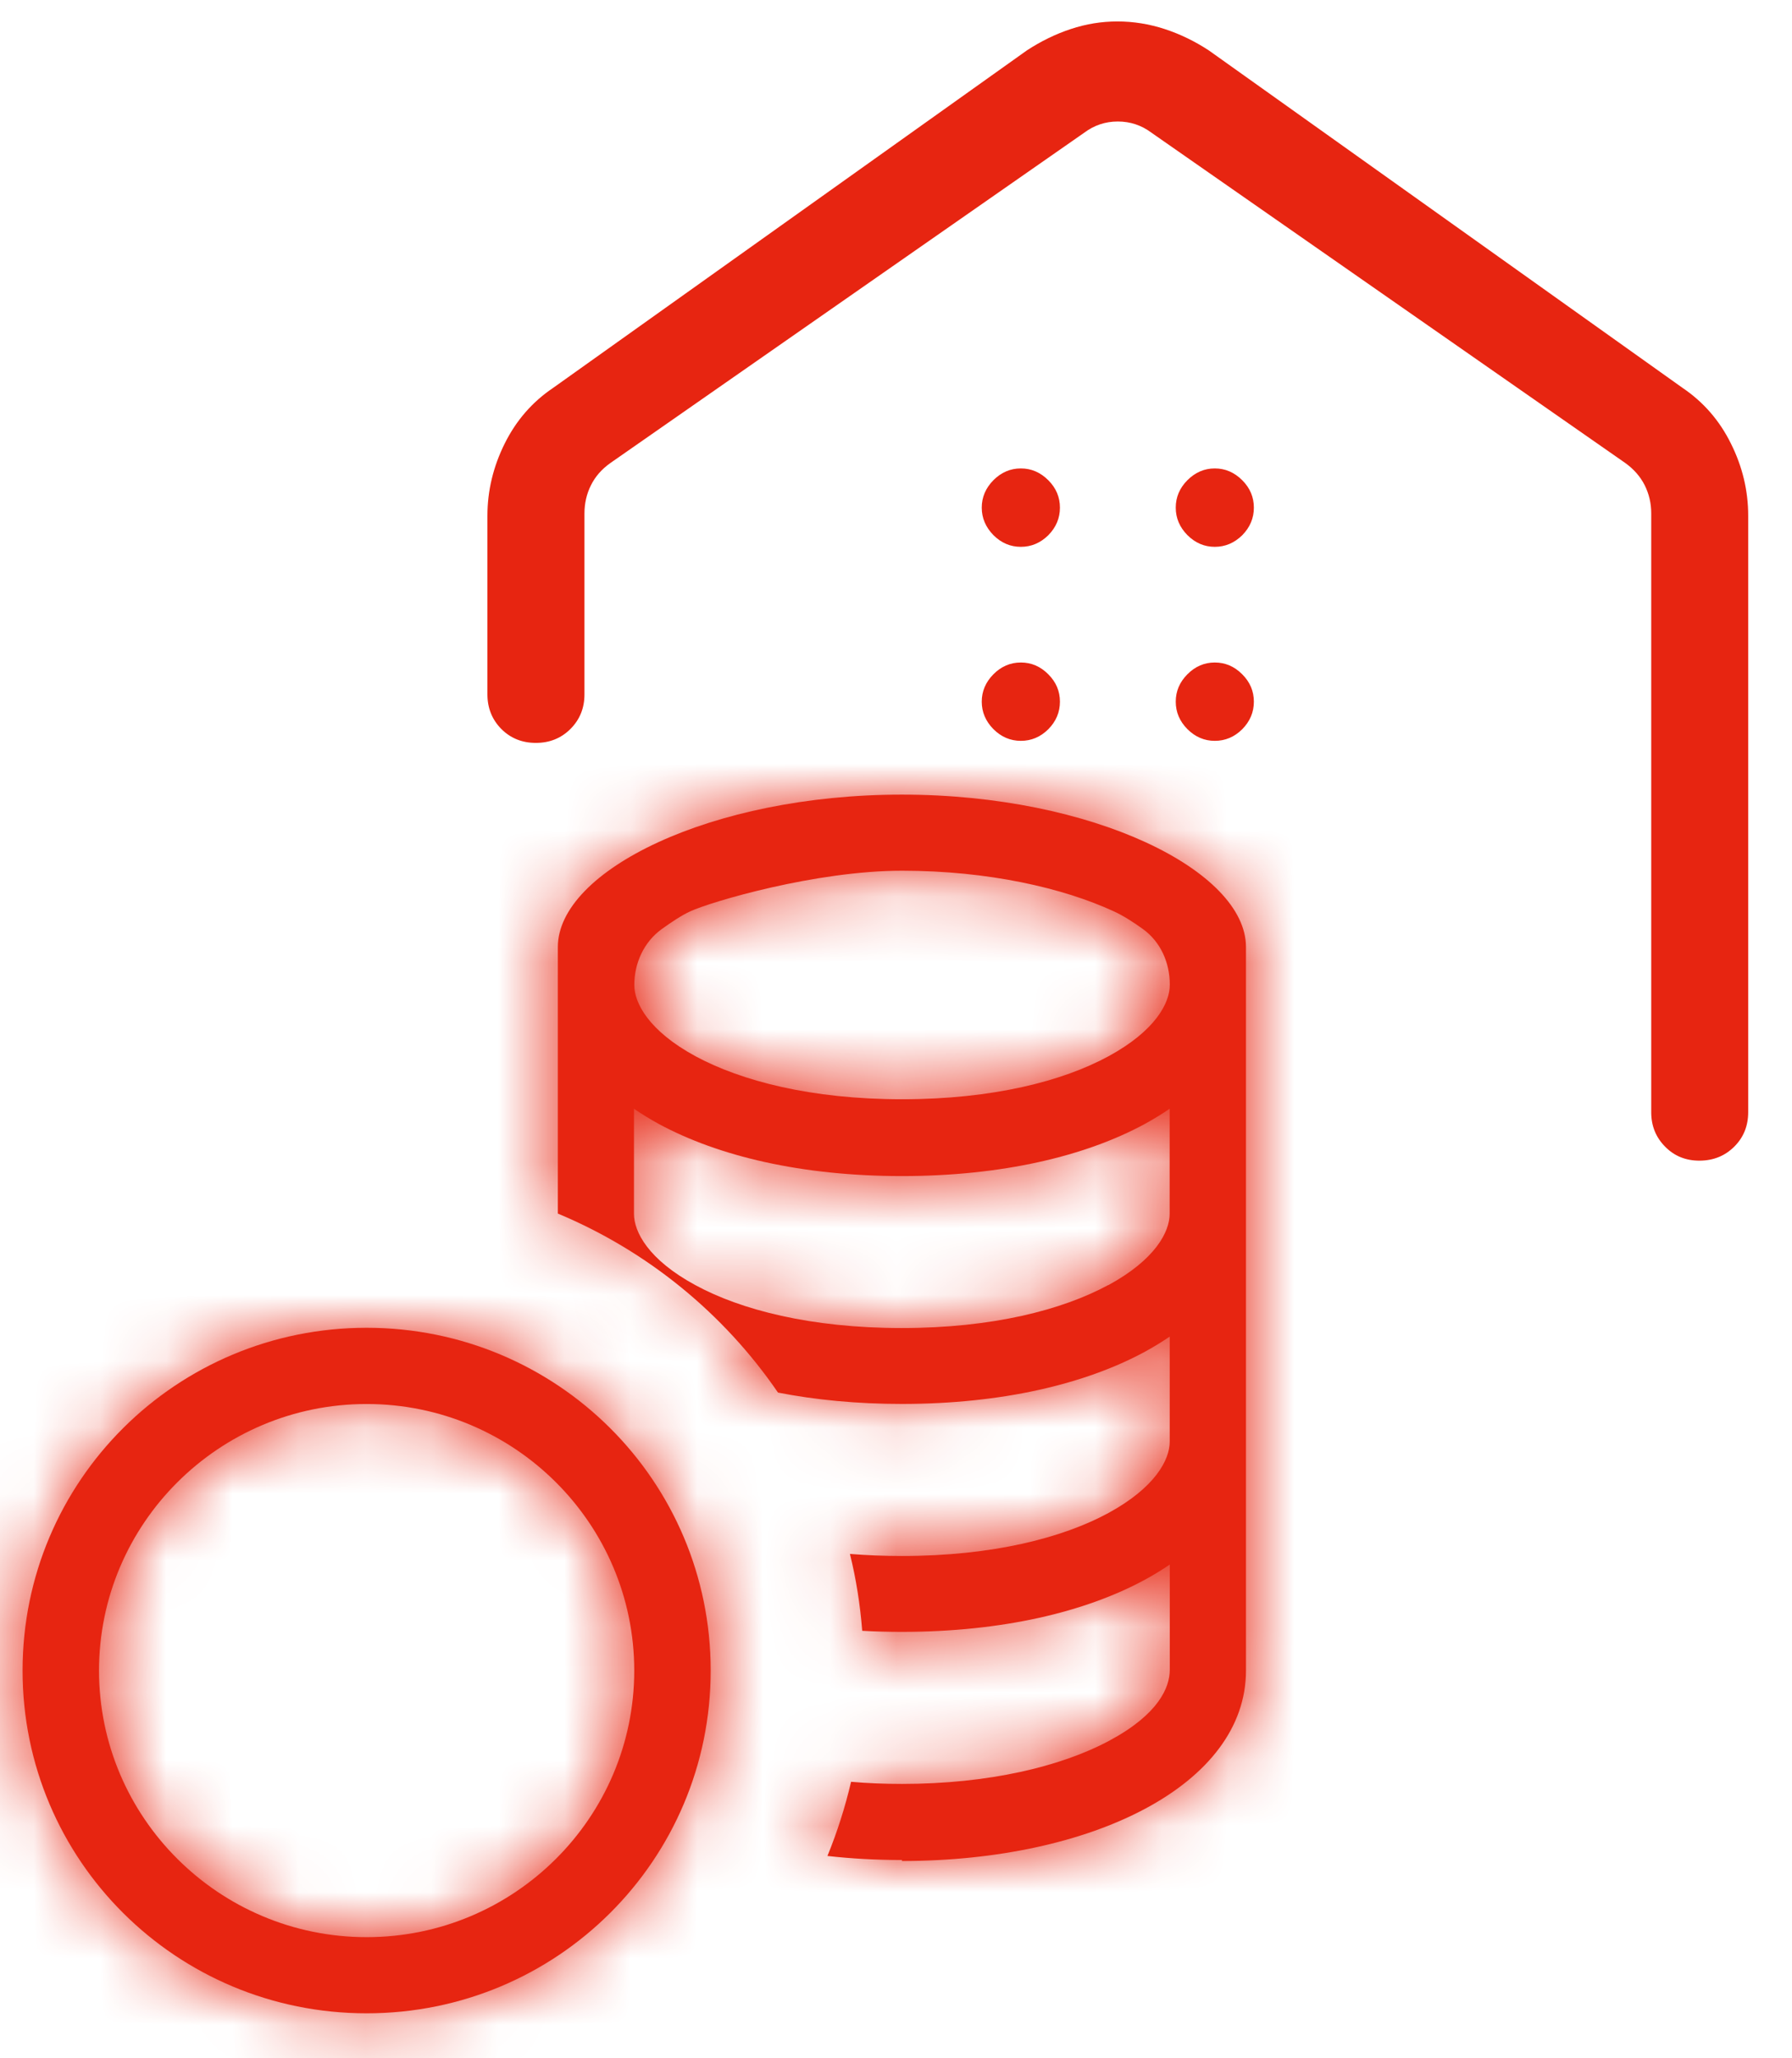 <svg width="27" height="31" viewBox="0 0 27 31" fill="none" xmlns="http://www.w3.org/2000/svg">
<path d="M16.836 0.323C17.076 0.323 17.313 0.361 17.547 0.437C17.78 0.513 18.002 0.621 18.213 0.759L25.351 5.842C25.665 6.054 25.909 6.334 26.081 6.683C26.254 7.03 26.34 7.392 26.34 7.767V16.75C26.34 16.958 26.27 17.131 26.13 17.27C25.989 17.41 25.816 17.48 25.608 17.481C25.401 17.482 25.227 17.412 25.088 17.27C24.948 17.129 24.879 16.956 24.879 16.752V7.73C24.879 7.58 24.846 7.44 24.781 7.309C24.715 7.178 24.616 7.065 24.486 6.972L17.348 1.998C17.198 1.886 17.029 1.83 16.842 1.83C16.655 1.83 16.487 1.886 16.337 1.998L9.199 6.972C9.067 7.065 8.969 7.177 8.904 7.308C8.838 7.44 8.806 7.582 8.806 7.733V10.458C8.806 10.665 8.736 10.838 8.595 10.979C8.455 11.119 8.281 11.189 8.074 11.189C7.866 11.189 7.693 11.119 7.553 10.979C7.414 10.838 7.344 10.664 7.344 10.457V7.768C7.344 7.392 7.431 7.03 7.603 6.683C7.776 6.334 8.019 6.054 8.334 5.842L15.472 0.759C15.683 0.621 15.904 0.513 16.134 0.437C16.363 0.361 16.597 0.323 16.836 0.323ZM15.381 8.236C15.539 8.236 15.677 8.177 15.795 8.061C15.912 7.942 15.97 7.803 15.97 7.646C15.97 7.488 15.912 7.35 15.795 7.233C15.677 7.115 15.539 7.055 15.381 7.055C15.223 7.055 15.085 7.115 14.967 7.233C14.851 7.351 14.792 7.489 14.792 7.646C14.792 7.802 14.851 7.94 14.967 8.059C15.085 8.177 15.223 8.236 15.381 8.236ZM18.303 8.236C18.461 8.236 18.599 8.177 18.717 8.061C18.834 7.942 18.892 7.803 18.892 7.646C18.892 7.488 18.834 7.35 18.717 7.233C18.599 7.115 18.461 7.055 18.303 7.055C18.146 7.055 18.008 7.115 17.89 7.233C17.773 7.351 17.715 7.489 17.715 7.646C17.715 7.802 17.773 7.94 17.89 8.059C18.008 8.177 18.146 8.236 18.303 8.236ZM15.381 11.158C15.539 11.158 15.677 11.1 15.795 10.983C15.912 10.864 15.97 10.726 15.97 10.568C15.97 10.41 15.912 10.273 15.795 10.156C15.677 10.037 15.539 9.978 15.381 9.978C15.223 9.978 15.085 10.037 14.967 10.156C14.851 10.274 14.792 10.411 14.792 10.568C14.792 10.725 14.851 10.863 14.967 10.981C15.085 11.099 15.223 11.158 15.381 11.158ZM18.303 11.158C18.461 11.158 18.599 11.1 18.717 10.983C18.834 10.864 18.892 10.726 18.892 10.568C18.892 10.41 18.834 10.273 18.717 10.156C18.599 10.037 18.461 9.978 18.303 9.978C18.146 9.978 18.008 10.037 17.89 10.156C17.773 10.274 17.715 10.411 17.715 10.568C17.715 10.725 17.773 10.863 17.89 10.981C18.008 11.099 18.146 11.158 18.303 11.158Z" fill="#E72511"/>
<mask id="path-2-inside-1_863_9795" fill="white">
<path fill-rule="evenodd" clip-rule="evenodd" d="M13.589 28.029C16.457 28.029 18.773 26.882 18.773 25.161V14.263C18.773 13.116 16.469 11.968 13.589 11.968C10.709 11.968 8.405 13.116 8.405 14.263V18.278C9.752 18.84 10.905 19.781 11.722 20.974C12.287 21.084 12.909 21.145 13.589 21.145C15.098 21.145 16.354 20.845 17.252 20.358C17.38 20.288 17.504 20.212 17.624 20.131V21.714C17.624 21.983 17.409 22.402 16.7 22.788C16.014 23.16 14.961 23.435 13.59 23.435C13.316 23.435 13.055 23.424 12.806 23.404C12.899 23.781 12.96 24.167 12.991 24.562C13.185 24.573 13.385 24.578 13.59 24.578C15.099 24.578 16.355 24.279 17.253 23.791C17.381 23.721 17.505 23.646 17.625 23.564V25.147C17.625 25.418 17.454 25.82 16.714 26.217C15.986 26.607 14.894 26.868 13.592 26.868C13.327 26.868 13.071 26.858 12.823 26.836C12.734 27.217 12.615 27.591 12.467 27.953C12.829 27.994 13.204 28.014 13.591 28.014L13.589 28.029ZM16.699 19.356C17.408 18.971 17.623 18.552 17.623 18.282V16.699C17.504 16.78 17.38 16.856 17.251 16.927C16.355 17.414 15.097 17.713 13.588 17.713C12.078 17.713 10.823 17.414 9.924 16.927C9.796 16.857 9.672 16.781 9.552 16.699V18.282C9.552 18.552 9.767 18.971 10.476 19.355C11.162 19.728 12.216 20.002 13.586 20.002C14.957 20.002 16.006 19.728 16.697 19.355L16.699 19.356ZM9.557 14.836C9.557 14.506 9.701 14.188 9.969 13.994C10.115 13.889 10.274 13.783 10.4 13.726C10.714 13.581 12.289 13.114 13.591 13.114C14.893 13.114 16.022 13.375 16.782 13.726C16.925 13.791 17.083 13.893 17.222 13.994C17.488 14.186 17.625 14.501 17.625 14.828V14.835C17.625 15.105 17.41 15.524 16.701 15.909C16.015 16.282 14.962 16.556 13.591 16.556C12.22 16.556 11.172 16.281 10.48 15.909C9.772 15.525 9.557 15.105 9.557 14.836Z"/>
</mask>
<path fill-rule="evenodd" clip-rule="evenodd" d="M13.589 28.029C16.457 28.029 18.773 26.882 18.773 25.161V14.263C18.773 13.116 16.469 11.968 13.589 11.968C10.709 11.968 8.405 13.116 8.405 14.263V18.278C9.752 18.84 10.905 19.781 11.722 20.974C12.287 21.084 12.909 21.145 13.589 21.145C15.098 21.145 16.354 20.845 17.252 20.358C17.38 20.288 17.504 20.212 17.624 20.131V21.714C17.624 21.983 17.409 22.402 16.7 22.788C16.014 23.16 14.961 23.435 13.59 23.435C13.316 23.435 13.055 23.424 12.806 23.404C12.899 23.781 12.96 24.167 12.991 24.562C13.185 24.573 13.385 24.578 13.59 24.578C15.099 24.578 16.355 24.279 17.253 23.791C17.381 23.721 17.505 23.646 17.625 23.564V25.147C17.625 25.418 17.454 25.82 16.714 26.217C15.986 26.607 14.894 26.868 13.592 26.868C13.327 26.868 13.071 26.858 12.823 26.836C12.734 27.217 12.615 27.591 12.467 27.953C12.829 27.994 13.204 28.014 13.591 28.014L13.589 28.029ZM16.699 19.356C17.408 18.971 17.623 18.552 17.623 18.282V16.699C17.504 16.78 17.38 16.856 17.251 16.927C16.355 17.414 15.097 17.713 13.588 17.713C12.078 17.713 10.823 17.414 9.924 16.927C9.796 16.857 9.672 16.781 9.552 16.699V18.282C9.552 18.552 9.767 18.971 10.476 19.355C11.162 19.728 12.216 20.002 13.586 20.002C14.957 20.002 16.006 19.728 16.697 19.355L16.699 19.356ZM9.557 14.836C9.557 14.506 9.701 14.188 9.969 13.994C10.115 13.889 10.274 13.783 10.4 13.726C10.714 13.581 12.289 13.114 13.591 13.114C14.893 13.114 16.022 13.375 16.782 13.726C16.925 13.791 17.083 13.893 17.222 13.994C17.488 14.186 17.625 14.501 17.625 14.828V14.835C17.625 15.105 17.41 15.524 16.701 15.909C16.015 16.282 14.962 16.556 13.591 16.556C12.22 16.556 11.172 16.281 10.48 15.909C9.772 15.525 9.557 15.105 9.557 14.836Z" fill="#E72511"/>
<path d="M13.589 28.029L11.612 27.724L11.256 30.029H13.589V28.029ZM8.405 18.278H6.405V19.611L7.635 20.124L8.405 18.278ZM11.722 20.974L10.073 22.105L10.536 22.78L11.339 22.937L11.722 20.974ZM17.252 20.358L18.206 22.116L18.212 22.112L17.252 20.358ZM17.624 20.131H19.624V16.36L16.503 18.475L17.624 20.131ZM16.7 22.788L17.655 24.545L17.656 24.544L16.7 22.788ZM12.806 23.404L12.972 21.41L10.204 21.18L10.864 23.878L12.806 23.404ZM12.991 24.562L10.997 24.717L11.132 26.463L12.881 26.559L12.991 24.562ZM17.253 23.791L18.207 25.549L18.213 25.546L17.253 23.791ZM17.625 23.564H19.625V19.794L16.504 21.908L17.625 23.564ZM16.714 26.217L17.659 27.98L17.66 27.979L16.714 26.217ZM12.823 26.836L12.995 24.843L11.267 24.694L10.874 26.384L12.823 26.836ZM12.467 27.953L10.616 27.196L9.612 29.647L12.244 29.941L12.467 27.953ZM13.591 28.014L15.568 28.32L15.924 26.014H13.591V28.014ZM16.699 19.356L15.808 21.147L16.74 21.611L17.655 21.113L16.699 19.356ZM17.623 16.699H19.623V12.918L16.497 15.046L17.623 16.699ZM17.251 16.927L18.207 18.683L18.209 18.682L17.251 16.927ZM9.924 16.927L8.964 18.681L8.97 18.684L9.924 16.927ZM9.552 16.699L10.674 15.043L7.552 12.929V16.699H9.552ZM10.476 19.355L11.43 17.598L11.43 17.597L10.476 19.355ZM16.697 19.355L17.588 17.565L16.66 17.103L15.747 17.595L16.697 19.355ZM9.969 13.994L8.799 12.372L8.798 12.373L9.969 13.994ZM10.4 13.726L11.231 15.545L11.235 15.543L10.4 13.726ZM16.782 13.726L15.944 15.542L15.95 15.544L16.782 13.726ZM17.222 13.994L16.049 15.614L16.054 15.617L17.222 13.994ZM16.701 15.909L17.656 17.666L17.657 17.666L16.701 15.909ZM10.48 15.909L9.527 17.667L9.533 17.67L10.48 15.909ZM13.589 30.029C15.258 30.029 16.899 29.7 18.201 29.004C19.481 28.318 20.773 27.052 20.773 25.161H16.773C16.773 24.991 16.907 25.159 16.312 25.477C15.739 25.784 14.788 26.029 13.589 26.029V30.029ZM20.773 25.161V14.263H16.773V25.161H20.773ZM20.773 14.263C20.773 13.278 20.28 12.519 19.803 12.027C19.319 11.528 18.71 11.15 18.096 10.868C16.86 10.3 15.272 9.968 13.589 9.968V13.968C14.786 13.968 15.79 14.21 16.426 14.502C16.747 14.65 16.895 14.774 16.933 14.813C16.977 14.859 16.773 14.673 16.773 14.263H20.773ZM13.589 9.968C11.906 9.968 10.318 10.3 9.081 10.868C8.467 11.15 7.859 11.528 7.375 12.027C6.897 12.519 6.405 13.278 6.405 14.263H10.405C10.405 14.673 10.2 14.859 10.245 14.813C10.282 14.774 10.43 14.65 10.752 14.502C11.387 14.21 12.392 13.968 13.589 13.968V9.968ZM6.405 14.263V18.278H10.405V14.263H6.405ZM7.635 20.124C8.625 20.537 9.472 21.229 10.073 22.105L13.372 19.843C12.337 18.333 10.88 17.143 9.174 16.432L7.635 20.124ZM11.339 22.937C12.039 23.073 12.79 23.145 13.589 23.145V19.145C13.028 19.145 12.535 19.095 12.105 19.011L11.339 22.937ZM13.589 23.145C15.34 23.145 16.944 22.8 18.206 22.116L16.298 18.6C15.763 18.89 14.856 19.145 13.589 19.145V23.145ZM18.212 22.112C18.395 22.012 18.573 21.903 18.746 21.787L16.503 18.475C16.434 18.521 16.364 18.564 16.292 18.603L18.212 22.112ZM15.624 20.131V21.714H19.624V20.131H15.624ZM15.624 21.714C15.624 21.32 15.775 21.077 15.838 20.994C15.905 20.906 15.914 20.939 15.745 21.031L17.656 24.544C18.663 23.997 19.624 23.039 19.624 21.714H15.624ZM15.746 21.03C15.423 21.206 14.718 21.435 13.59 21.435V25.435C15.204 25.435 16.605 25.115 17.655 24.545L15.746 21.03ZM13.59 21.435C13.366 21.435 13.16 21.426 12.972 21.41L12.64 25.397C12.949 25.422 13.266 25.435 13.59 25.435V21.435ZM10.864 23.878C10.93 24.148 10.974 24.427 10.997 24.717L14.985 24.407C14.946 23.906 14.868 23.413 14.749 22.929L10.864 23.878ZM12.881 26.559C13.114 26.572 13.35 26.578 13.59 26.578V22.578C13.419 22.578 13.257 22.574 13.101 22.565L12.881 26.559ZM13.59 26.578C15.341 26.578 16.945 26.234 18.207 25.549L16.299 22.034C15.764 22.324 14.857 22.578 13.59 22.578V26.578ZM18.213 25.546C18.396 25.446 18.574 25.337 18.747 25.22L16.504 21.908C16.436 21.954 16.365 21.997 16.293 22.037L18.213 25.546ZM15.625 23.564V25.147H19.625V23.564H15.625ZM15.625 25.147C15.625 24.833 15.733 24.59 15.837 24.449C15.925 24.329 15.958 24.353 15.768 24.454L17.66 27.979C18.767 27.385 19.625 26.428 19.625 25.147H15.625ZM15.77 24.454C15.406 24.649 14.66 24.868 13.592 24.868V28.868C15.128 28.868 16.566 28.565 17.659 27.98L15.77 24.454ZM13.592 24.868C13.381 24.868 13.182 24.86 12.995 24.843L12.651 28.829C12.959 28.855 13.273 28.868 13.592 28.868V24.868ZM10.874 26.384C10.81 26.661 10.724 26.932 10.616 27.196L14.318 28.711C14.506 28.25 14.658 27.774 14.771 27.288L10.874 26.384ZM12.244 29.941C12.685 29.99 13.134 30.014 13.591 30.014V26.014C13.274 26.014 12.973 25.998 12.689 25.966L12.244 29.941ZM11.614 27.709L11.612 27.724L15.565 28.334L15.568 28.32L11.614 27.709ZM17.655 21.113C18.662 20.565 19.623 19.608 19.623 18.282H15.623C15.623 17.889 15.774 17.646 15.837 17.562C15.904 17.475 15.913 17.507 15.743 17.599L17.655 21.113ZM19.623 18.282V16.699H15.623V18.282H19.623ZM16.497 15.046C16.434 15.09 16.366 15.131 16.294 15.171L18.209 18.682C18.394 18.581 18.574 18.471 18.749 18.352L16.497 15.046ZM16.295 15.17C15.764 15.458 14.856 15.713 13.588 15.713V19.713C15.338 19.713 16.945 19.37 18.207 18.683L16.295 15.17ZM13.588 15.713C12.32 15.713 11.413 15.459 10.878 15.169L8.97 18.684C10.232 19.369 11.836 19.713 13.588 19.713V15.713ZM10.884 15.172C10.812 15.133 10.742 15.09 10.674 15.043L8.43 18.355C8.603 18.472 8.781 18.581 8.964 18.681L10.884 15.172ZM7.552 16.699V18.282H11.552V16.699H7.552ZM7.552 18.282C7.552 19.608 8.514 20.566 9.522 21.113L11.43 17.597C11.261 17.506 11.27 17.474 11.338 17.562C11.402 17.645 11.552 17.889 11.552 18.282H7.552ZM9.521 21.113C10.571 21.683 11.973 22.002 13.586 22.002V18.002C12.458 18.002 11.754 17.773 11.43 17.598L9.521 21.113ZM13.586 22.002C15.203 22.002 16.596 21.682 17.646 21.115L15.747 17.595C15.415 17.774 14.711 18.002 13.586 18.002V22.002ZM15.805 21.145L15.808 21.147L17.591 17.566L17.588 17.565L15.805 21.145ZM11.557 14.836C11.557 15.07 11.452 15.39 11.14 15.616L8.798 12.373C7.949 12.986 7.557 13.941 7.557 14.836H11.557ZM11.139 15.616C11.192 15.578 11.234 15.55 11.263 15.531C11.277 15.522 11.283 15.519 11.281 15.52C11.28 15.521 11.263 15.53 11.231 15.545L9.569 11.907C9.249 12.053 8.952 12.262 8.799 12.372L11.139 15.616ZM11.235 15.543C11.182 15.567 11.229 15.543 11.426 15.484C11.593 15.434 11.815 15.374 12.067 15.316C12.59 15.198 13.148 15.114 13.591 15.114V11.114C12.732 11.114 11.851 11.264 11.184 11.415C10.553 11.558 9.916 11.747 9.565 11.909L11.235 15.543ZM13.591 15.114C14.652 15.114 15.487 15.331 15.944 15.542L17.62 11.91C16.556 11.419 15.134 11.114 13.591 11.114V15.114ZM15.95 15.544C15.934 15.537 15.927 15.533 15.929 15.534C15.931 15.535 15.938 15.539 15.95 15.547C15.975 15.562 16.009 15.585 16.049 15.614L18.395 12.374C18.215 12.244 17.934 12.053 17.615 11.907L15.95 15.544ZM16.054 15.617C15.718 15.376 15.625 15.039 15.625 14.828H19.625C19.625 13.963 19.259 12.996 18.391 12.371L16.054 15.617ZM15.625 14.828V14.835H19.625V14.828H15.625ZM15.625 14.835C15.625 14.442 15.776 14.198 15.839 14.115C15.906 14.028 15.915 14.06 15.746 14.152L17.657 17.666C18.664 17.118 19.625 16.161 19.625 14.835H15.625ZM15.747 14.151C15.424 14.327 14.719 14.556 13.591 14.556V18.556C15.205 18.556 16.606 18.237 17.656 17.666L15.747 14.151ZM13.591 14.556C12.468 14.556 11.763 14.328 11.428 14.147L9.533 17.67C10.581 18.234 11.972 18.556 13.591 18.556V14.556ZM11.434 14.151C11.266 14.06 11.276 14.028 11.343 14.116C11.406 14.198 11.557 14.442 11.557 14.836H7.557C7.557 16.16 8.517 17.119 9.527 17.667L11.434 14.151Z" fill="#E72511" mask="url(#path-2-inside-1_863_9795)"/>
<mask id="path-4-inside-2_863_9795" fill="white">
<path fill-rule="evenodd" clip-rule="evenodd" d="M10.708 25.161C10.708 28.017 8.393 30.323 5.524 30.323C2.656 30.323 0.34 28.017 0.34 25.161C0.34 22.304 2.656 19.998 5.524 19.998C8.393 19.998 10.708 22.304 10.708 25.161ZM9.556 25.161C9.556 27.375 7.748 29.176 5.524 29.176C3.301 29.176 1.492 27.375 1.492 25.161C1.492 22.947 3.301 21.146 5.524 21.146C7.748 21.146 9.556 22.947 9.556 25.161Z"/>
</mask>
<path fill-rule="evenodd" clip-rule="evenodd" d="M10.708 25.161C10.708 28.017 8.393 30.323 5.524 30.323C2.656 30.323 0.34 28.017 0.34 25.161C0.34 22.304 2.656 19.998 5.524 19.998C8.393 19.998 10.708 22.304 10.708 25.161ZM9.556 25.161C9.556 27.375 7.748 29.176 5.524 29.176C3.301 29.176 1.492 27.375 1.492 25.161C1.492 22.947 3.301 21.146 5.524 21.146C7.748 21.146 9.556 22.947 9.556 25.161Z" fill="#E72511"/>
<path d="M8.708 25.161C8.708 26.905 7.296 28.323 5.524 28.323V32.323C9.489 32.323 12.708 29.13 12.708 25.161H8.708ZM5.524 28.323C3.752 28.323 2.34 26.905 2.34 25.161H-1.66C-1.66 29.13 1.559 32.323 5.524 32.323V28.323ZM2.34 25.161C2.34 23.417 3.752 21.998 5.524 21.998V17.998C1.559 17.998 -1.66 21.192 -1.66 25.161H2.34ZM5.524 21.998C7.296 21.998 8.708 23.417 8.708 25.161H12.708C12.708 21.192 9.489 17.998 5.524 17.998V21.998ZM7.556 25.161C7.556 26.263 6.651 27.176 5.524 27.176V31.176C8.844 31.176 11.556 28.488 11.556 25.161H7.556ZM5.524 27.176C4.397 27.176 3.492 26.263 3.492 25.161H-0.508C-0.508 28.488 2.204 31.176 5.524 31.176V27.176ZM3.492 25.161C3.492 24.059 4.397 23.146 5.524 23.146V19.146C2.204 19.146 -0.508 21.834 -0.508 25.161H3.492ZM5.524 23.146C6.651 23.146 7.556 24.059 7.556 25.161H11.556C11.556 21.834 8.844 19.146 5.524 19.146V23.146Z" fill="#E72511" mask="url(#path-4-inside-2_863_9795)"/>
</svg>
